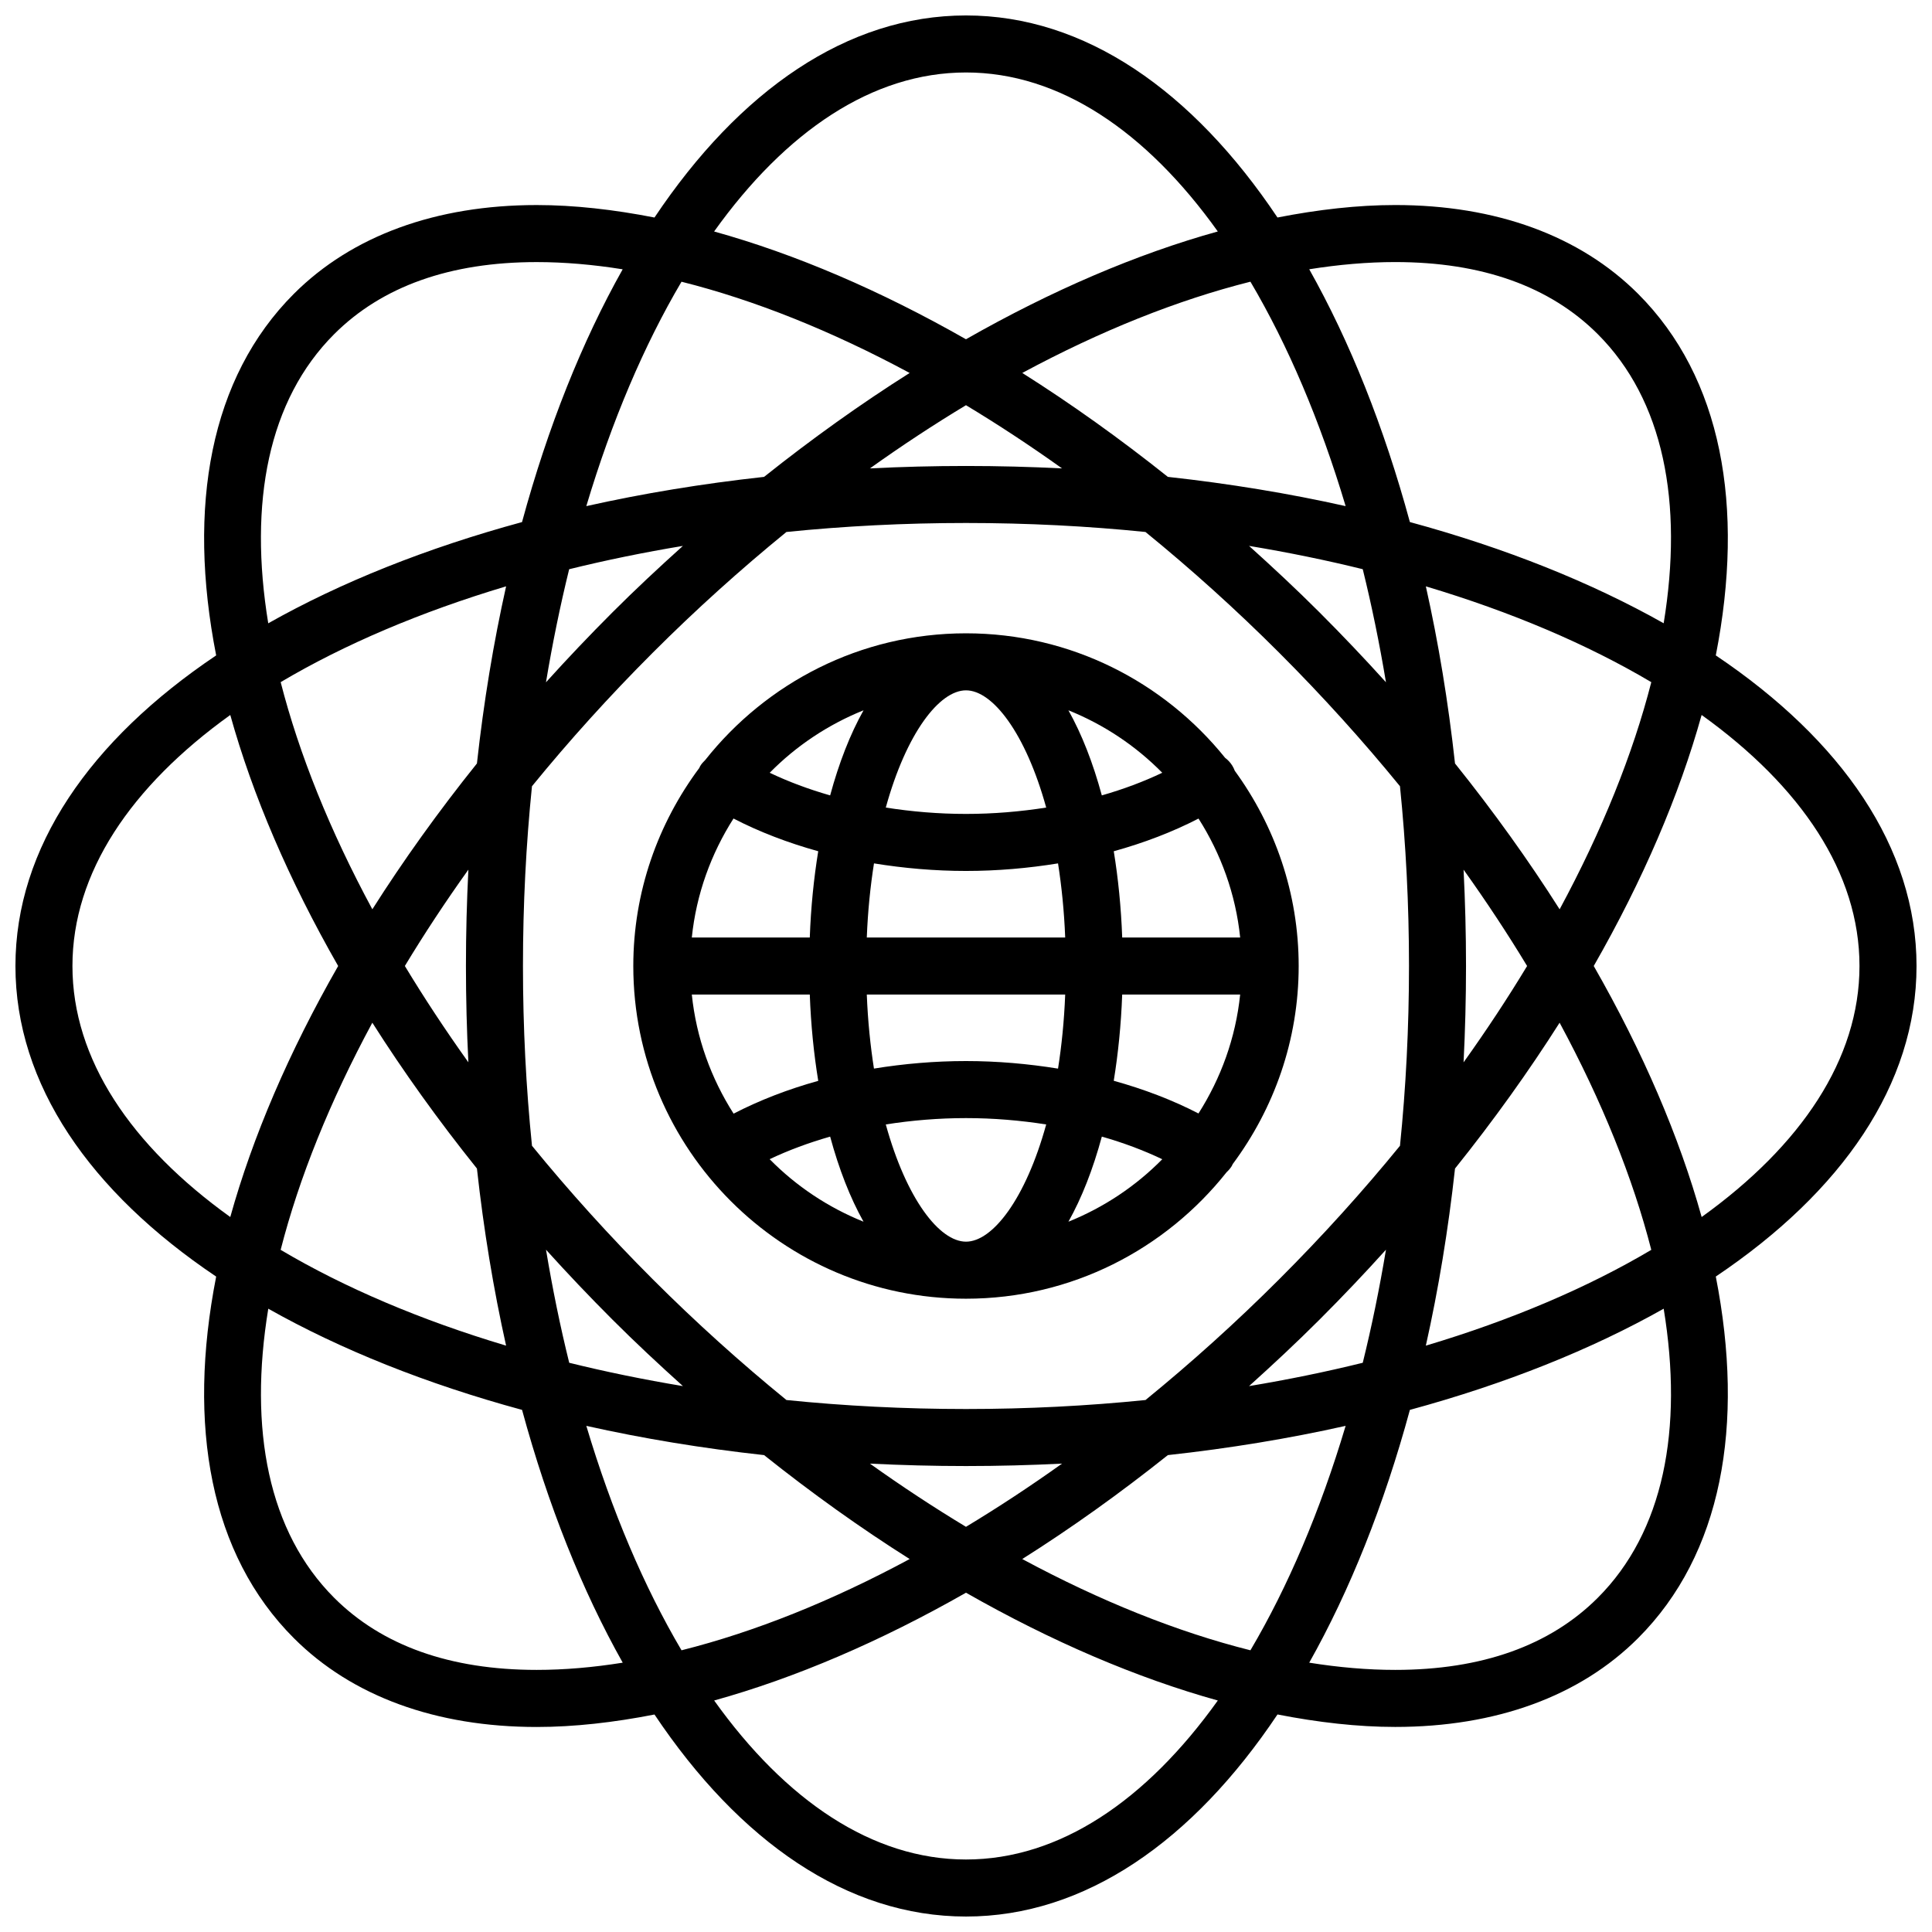 <?xml version="1.0" encoding="UTF-8"?>
<!-- Uploaded to: ICON Repo, www.svgrepo.com, Generator: ICON Repo Mixer Tools -->
<svg width="800px" height="800px" version="1.1" viewBox="144 144 512 512" xmlns="http://www.w3.org/2000/svg">
 <defs>
  <clipPath id="a">
   <path d="m148.09 148.09h503.81v503.81h-503.81z"/>
  </clipPath>
 </defs>
 <g clip-path="url(#a)">
  <path d="m651.9 400c0-31.371-19.781-59.848-53.195-82.309 7.742-39.516 1.594-73.633-20.586-95.816-15.402-15.402-37.66-23.539-64.367-23.539-9.961 0-20.43 1.199-31.207 3.305-22.5-33.633-51.066-53.547-82.547-53.547-31.484 0-60.051 19.914-82.551 53.551-10.777-2.106-21.246-3.305-31.207-3.305-26.711 0-48.969 8.137-64.367 23.531-22.176 22.184-28.336 56.301-20.586 95.816-33.422 22.465-53.195 50.938-53.195 82.312 0 31.371 19.773 59.848 53.195 82.309-7.75 39.52-1.598 73.633 20.586 95.82 15.395 15.402 37.656 23.539 64.367 23.539 9.961 0 20.43-1.199 31.207-3.305 22.5 33.625 51.066 53.539 82.551 53.539 31.477 0 60.051-19.914 82.551-53.551 10.777 2.106 21.246 3.305 31.199 3.305 26.719 0 48.977-8.137 64.371-23.539 22.176-22.184 28.328-56.301 20.586-95.82 33.418-22.449 53.195-50.926 53.195-82.297zm-138.15-186.55c22.938 0 41 6.43 53.68 19.109 17.453 17.453 22.711 44.602 17.461 76.613-19.211-10.836-41.902-19.926-67.258-26.824-6.863-25.234-15.895-47.836-26.672-66.988 7.848-1.25 15.465-1.91 22.789-1.91zm3.648 186.55c0 16.312-0.82 32.242-2.387 47.641-9.777 11.992-20.465 23.836-32.004 35.371-11.492 11.492-23.367 22.168-35.434 32.008-15.375 1.562-31.293 2.383-47.578 2.383-16.293 0-32.203-0.82-47.578-2.383-12.07-9.836-23.941-20.512-35.438-32.008-11.539-11.539-22.219-23.387-31.996-35.371-1.57-15.398-2.391-31.328-2.391-47.641s0.82-32.242 2.387-47.641c9.777-11.992 20.465-23.84 31.996-35.371 11.492-11.492 23.367-22.168 35.438-32.008 15.375-1.562 31.285-2.383 47.578-2.383 16.289 0 32.207 0.82 47.574 2.383 12.07 9.836 23.945 20.512 35.438 32.008 11.539 11.539 22.219 23.383 32.004 35.371 1.566 15.395 2.391 31.324 2.391 47.641zm-23.699-93.703c-6.121-6.117-12.375-11.945-18.688-17.629 10.383 1.723 20.449 3.785 30.133 6.176 2.379 9.637 4.43 19.645 6.152 29.965-5.629-6.227-11.492-12.406-17.598-18.512zm-40.199-35.918c-12.699-10.121-25.617-19.355-38.582-27.543 20.691-11.145 41.105-19.324 60.461-24.184 9.949 16.848 18.496 36.934 25.23 59.477-14.969-3.348-30.723-5.953-47.109-7.75zm-28.047-2.246c-8.359-0.422-16.852-0.645-25.457-0.645s-17.098 0.223-25.457 0.645c8.457-6.039 16.957-11.629 25.457-16.75 8.496 5.121 16.992 10.707 25.457 16.75zm-78.969 2.246c-16.383 1.797-32.137 4.402-47.105 7.75 6.734-22.539 15.285-42.621 25.227-59.469 19.355 4.856 39.77 13.039 60.461 24.18-12.957 8.184-25.875 17.418-38.582 27.539zm-21.508 18.293c-6.312 5.68-12.57 11.508-18.688 17.629-6.106 6.106-11.965 12.281-17.598 18.516 1.719-10.324 3.773-20.328 6.144-29.965 9.695-2.394 19.762-4.457 30.141-6.18zm-54.582 57.652c-10.273 12.812-19.531 25.746-27.719 38.648-11.234-20.812-19.422-41.168-24.293-60.199 16.898-10.012 37.086-18.609 59.742-25.387-3.332 14.914-5.934 30.609-7.731 46.938zm-2.266 28.141c-0.422 8.387-0.648 16.898-0.648 25.531 0 8.637 0.223 17.145 0.648 25.531-6.082-8.516-11.707-17.043-16.836-25.531 5.125-8.492 10.754-17.02 16.836-25.531zm2.266 79.211c1.797 16.328 4.398 32.023 7.727 46.934-22.66-6.769-42.844-15.375-59.746-25.387 4.871-19.027 13.062-39.383 24.297-60.195 8.191 12.902 17.449 25.836 27.723 38.648zm18.305 21.512c5.629 6.227 11.492 12.41 17.598 18.516 6.117 6.121 12.379 11.945 18.688 17.629-10.383-1.727-20.449-3.789-30.137-6.184-2.383-9.633-4.43-19.645-6.148-29.961zm57.789 54.43c12.699 10.125 25.617 19.363 38.586 27.543-20.691 11.145-41.105 19.324-60.461 24.184-9.945-16.848-18.496-36.934-25.23-59.477 14.965 3.348 30.719 5.953 47.105 7.75zm28.051 2.254c8.363 0.418 16.852 0.645 25.457 0.645 8.609 0 17.098-0.227 25.461-0.645-8.465 6.035-16.957 11.629-25.461 16.75-8.5-5.129-17-10.715-25.457-16.75zm78.961-2.254c16.391-1.793 32.145-4.402 47.109-7.75-6.734 22.547-15.281 42.629-25.23 59.477-19.355-4.856-39.77-13.039-60.469-24.184 12.969-8.184 25.887-17.422 38.59-27.543zm21.512-18.285c6.312-5.684 12.566-11.508 18.688-17.629 6.106-6.106 11.969-12.281 17.598-18.52-1.723 10.324-3.773 20.332-6.152 29.965-9.688 2.394-19.754 4.453-30.133 6.184zm54.582-57.656c10.273-12.812 19.531-25.746 27.719-38.648 11.234 20.812 19.426 41.168 24.297 60.195-16.898 10.016-37.086 18.617-59.746 25.387 3.332-14.906 5.934-30.605 7.731-46.934zm2.269-28.145c0.422-8.387 0.648-16.898 0.648-25.531 0-8.629-0.227-17.148-0.648-25.531 6.082 8.516 11.707 17.039 16.836 25.531-5.129 8.492-10.758 17.023-16.836 25.531zm-2.269-79.207c-1.793-16.328-4.394-32.023-7.727-46.934 22.66 6.769 42.844 15.371 59.746 25.387-4.871 19.027-13.062 39.387-24.293 60.199-8.191-12.91-17.453-25.844-27.727-38.652zm-129.6-183.12c24.781 0 47.777 15.602 66.738 42.137-21.52 5.977-44.078 15.652-66.738 28.566-22.668-12.914-45.227-22.586-66.746-28.562 18.969-26.531 41.969-42.141 66.746-42.141zm-167.44 69.355c12.68-12.68 30.742-19.105 53.68-19.105 7.324 0 14.941 0.66 22.781 1.914-10.77 19.148-19.809 41.75-26.672 66.988-25.352 6.898-48.047 15.98-67.254 26.824-5.246-32.02 0.012-59.168 17.465-76.621zm-69.355 167.44c0-24.68 15.477-47.602 41.828-66.523 5.914 21.246 15.539 43.719 28.59 66.523-13.047 22.801-22.672 45.273-28.59 66.523-26.352-18.926-41.828-41.844-41.828-66.523zm123.04 186.54c-22.938 0-41-6.43-53.68-19.109-17.453-17.457-22.711-44.605-17.461-76.613 19.211 10.836 41.902 19.922 67.254 26.816 6.867 25.242 15.898 47.836 26.676 66.992-7.844 1.254-15.461 1.914-22.789 1.914zm113.76 50.246c-24.777 0-47.777-15.609-66.738-42.137 21.52-5.981 44.078-15.652 66.738-28.566 22.66 12.914 45.227 22.586 66.738 28.566-18.965 26.527-41.957 42.137-66.738 42.137zm167.43-69.355c-12.688 12.68-30.746 19.109-53.688 19.109-7.32 0-14.941-0.66-22.781-1.914 10.777-19.148 19.816-41.75 26.676-66.992 25.352-6.898 48.047-15.98 67.258-26.816 5.246 32.012-0.012 59.164-17.465 76.613zm27.527-100.91c-5.918-21.25-15.543-43.719-28.598-66.523 13.055-22.801 22.676-45.277 28.59-66.523 26.359 18.922 41.836 41.84 41.836 66.523 0 24.68-15.477 47.598-41.828 66.523z"/>
 </g>
 <path d="m470.56 346.89c-0.516-0.832-1.164-1.512-1.898-2.062-16.172-20.086-40.926-32.992-68.664-32.992-28.016 0-52.969 13.18-69.133 33.613-0.484 0.453-0.934 0.945-1.293 1.543-0.109 0.176-0.168 0.363-0.262 0.539-10.926 14.684-17.48 32.801-17.48 52.473 0 48.613 39.555 88.168 88.168 88.168 27.988 0 52.914-13.148 69.078-33.543 0.516-0.469 0.969-0.996 1.352-1.613 0.105-0.172 0.168-0.352 0.258-0.527 10.922-14.691 17.477-32.816 17.477-52.484 0-19.348-6.34-37.195-16.938-51.746-0.172-0.469-0.391-0.93-0.664-1.367zm-8.953 92.191c-6.883-3.559-14.438-6.438-22.453-8.664 1.168-7.188 1.945-14.82 2.238-22.859h31.262c-1.188 11.52-5.121 22.215-11.047 31.523zm-61.609 33.973c-7.023 0-15.789-11.262-21.254-31.066 6.875-1.082 13.996-1.68 21.254-1.68 7.285 0 14.395 0.609 21.254 1.684-5.465 19.801-14.23 31.062-21.254 31.062zm0-47.863c-8.309 0-16.48 0.711-24.391 1.996-0.945-6.047-1.621-12.574-1.898-19.629h52.578c-0.277 7.055-0.945 13.586-1.898 19.637-7.891-1.273-16.055-2.004-24.391-2.004zm-72.66-17.633h31.262c0.297 8.047 1.066 15.688 2.242 22.879-8.02 2.227-15.559 5.141-22.434 8.691-5.941-9.32-9.883-20.031-11.07-31.57zm11.047-46.641c6.883 3.562 14.438 6.445 22.453 8.672-1.168 7.184-1.945 14.82-2.238 22.859h-31.262c1.188-11.527 5.117-22.223 11.047-31.531zm61.613-33.969c7.023 0 15.789 11.262 21.254 31.066-6.863 1.074-13.969 1.684-21.254 1.684s-14.395-0.609-21.254-1.684c5.465-19.805 14.23-31.066 21.254-31.066zm0 47.863c8.34 0 16.5-0.727 24.391-2.004 0.945 6.051 1.621 12.586 1.898 19.637h-52.578c0.277-7.055 0.953-13.594 1.906-19.637 7.883 1.277 16.043 2.004 24.383 2.004zm41.398 17.633c-0.297-8.035-1.066-15.668-2.238-22.852 8.016-2.223 15.578-5.109 22.461-8.664 5.926 9.305 9.848 20 11.039 31.52zm10.613-43.656c-4.988 2.379-10.352 4.379-16.016 6-2.332-8.609-5.309-16.234-8.852-22.551 9.414 3.785 17.863 9.438 24.867 16.551zm-79.164-16.551c-3.543 6.316-6.516 13.941-8.848 22.551-5.664-1.621-11.027-3.617-16.016-5.996 7.004-7.113 15.457-12.77 24.863-16.555zm-24.879 118.96c4.984-2.371 10.367-4.359 16.031-5.981 2.328 8.609 5.305 16.227 8.844 22.547-9.41-3.789-17.867-9.445-24.875-16.566zm79.18 16.566c3.543-6.316 6.519-13.941 8.852-22.551 5.664 1.617 11.023 3.617 16.016 5.996-7.008 7.113-15.457 12.77-24.867 16.555z"/>
</svg>